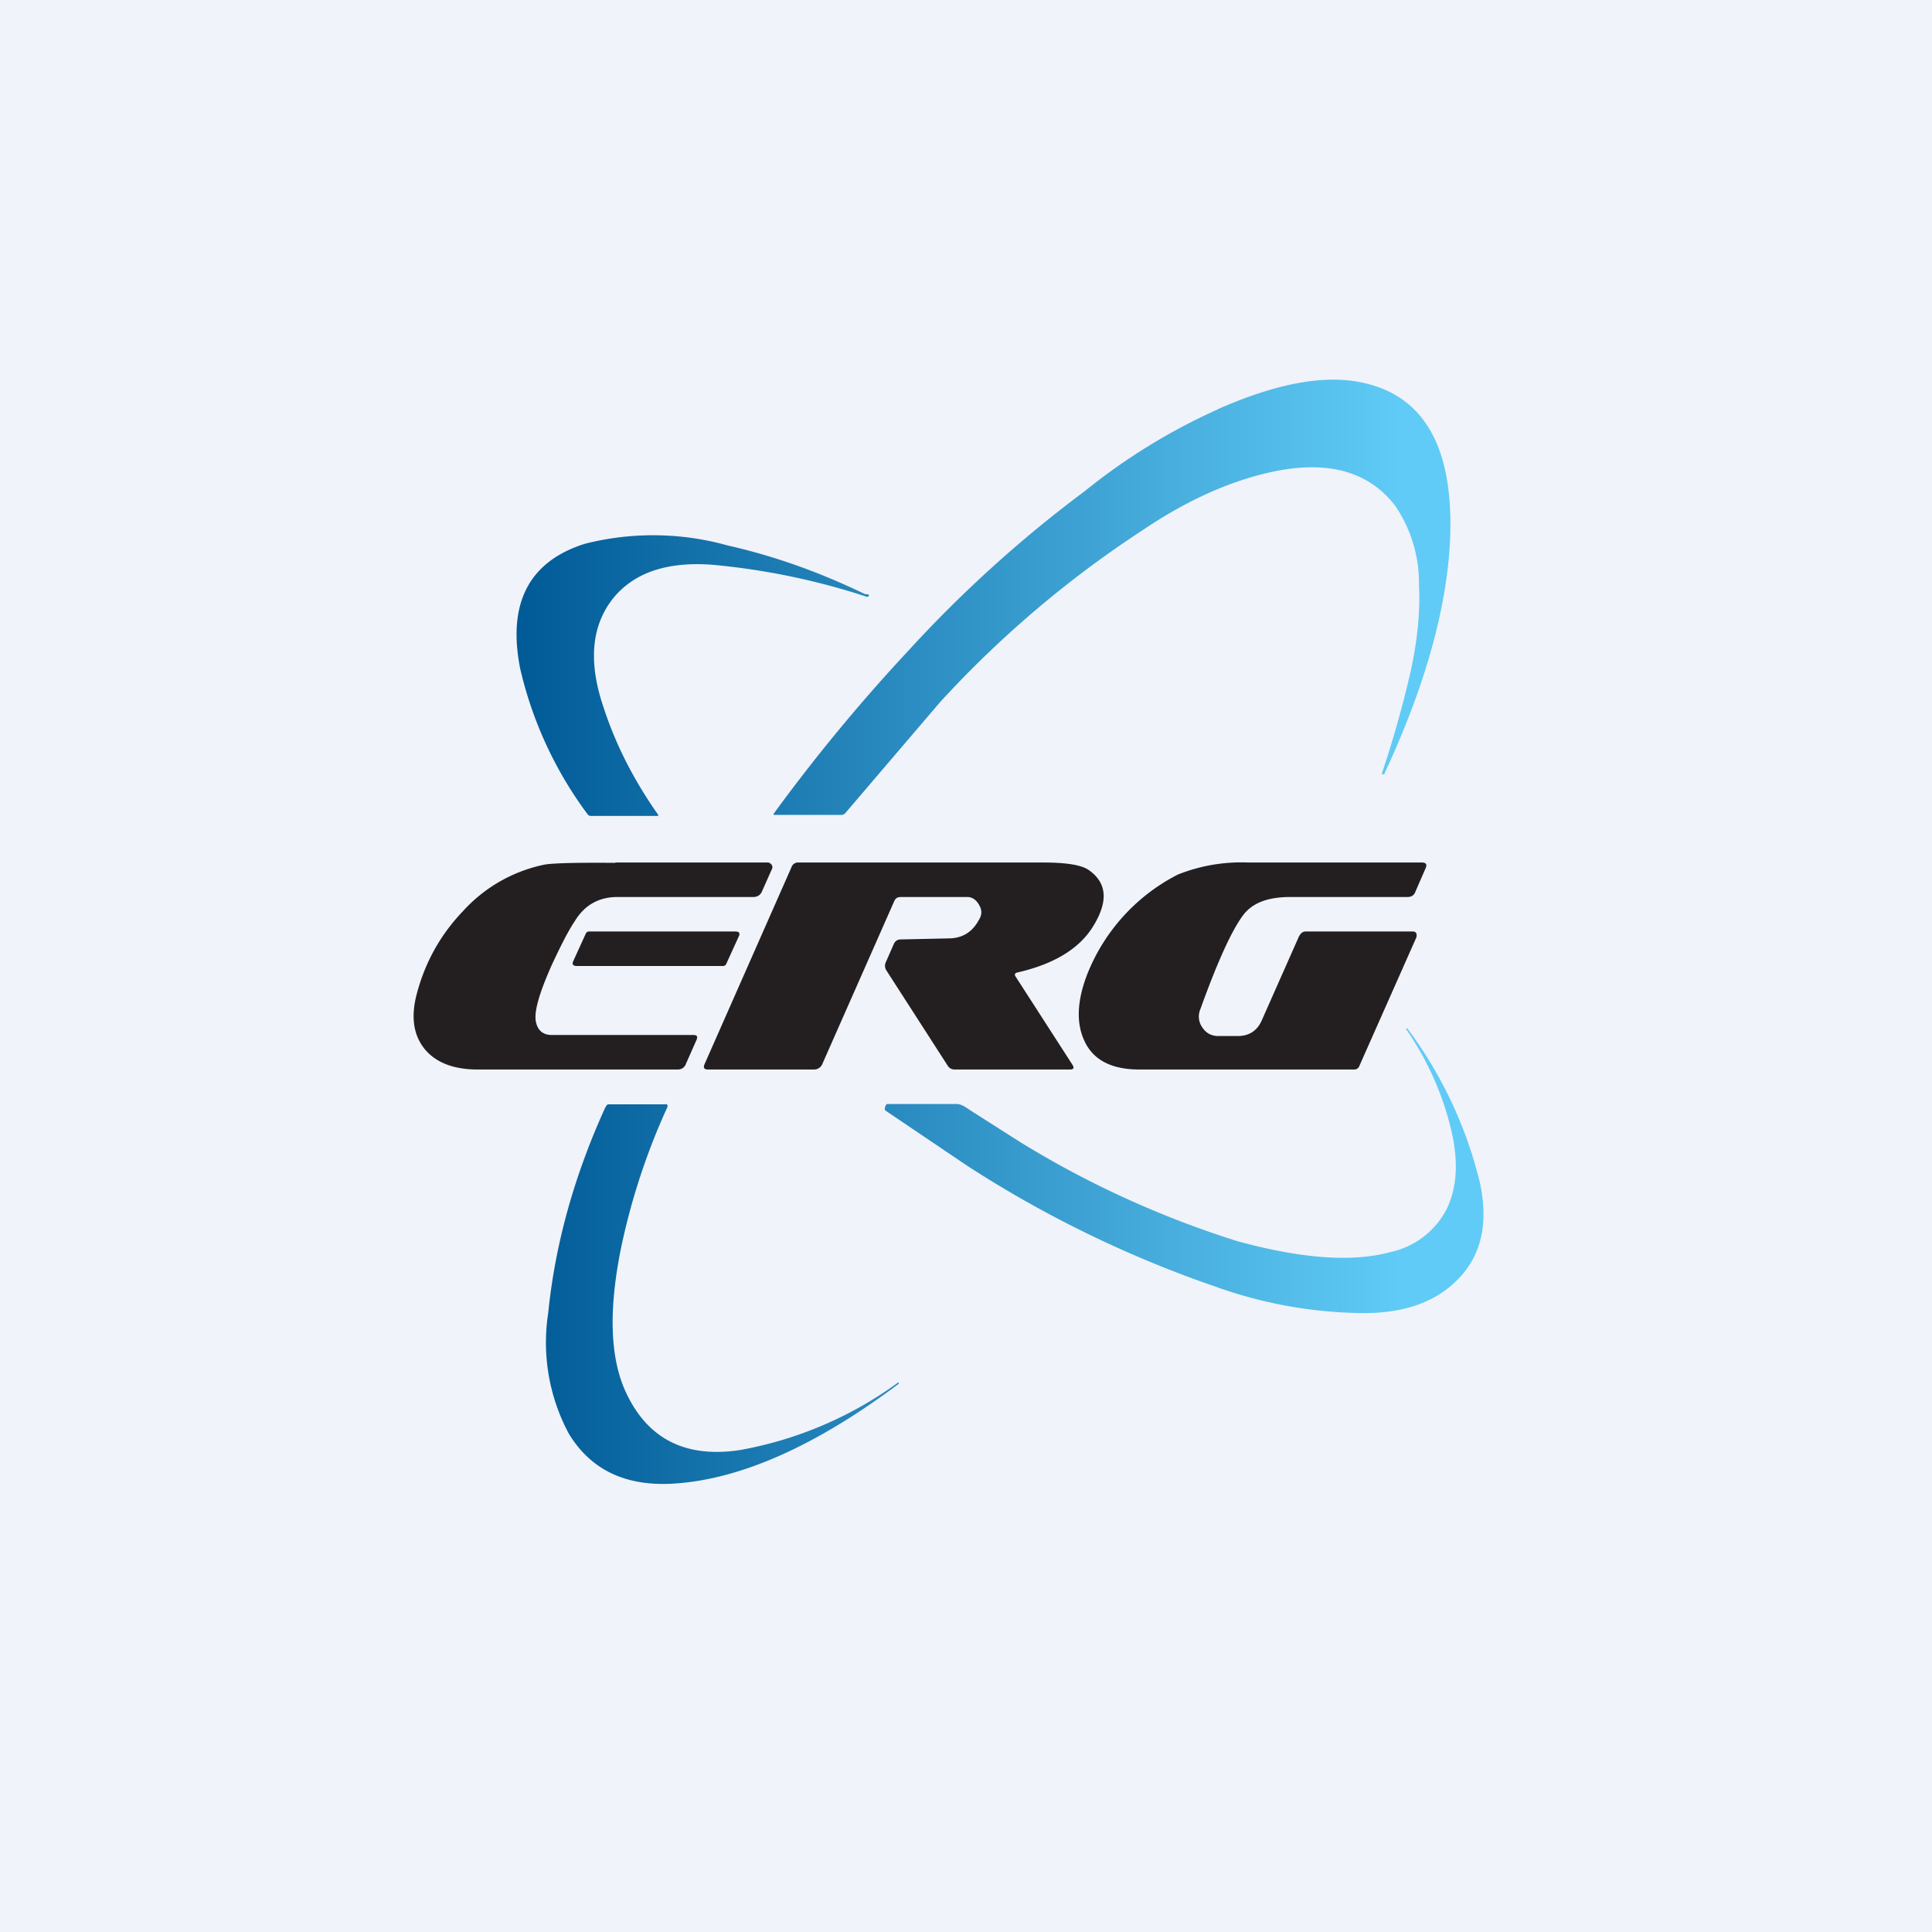 <?xml version="1.0" encoding="UTF-8"?>
<svg xmlns="http://www.w3.org/2000/svg" width="56" height="56" viewBox="0 0 56 56">
  <path fill="#F0F3FA" d="M0 0h56v56H0z"></path>
  <path d="M17.84 25h4.41c.05 0 .09.03.12.07.02.04.03.08 0 .13l-.28.63c-.05.12-.14.17-.26.17H17.9c-.55 0-.96.24-1.24.7-.2.3-.42.74-.68 1.3-.34.77-.5 1.3-.45 1.6.05.26.2.4.47.4h4.1c.1 0 .13.04.09.14l-.31.7a.24.24 0 0 1-.24.16h-5.8c-.69 0-1.2-.2-1.52-.58-.33-.4-.42-.93-.24-1.61.24-.91.68-1.71 1.34-2.4a4.38 4.38 0 0 1 2.37-1.35c.23-.04.9-.06 2.04-.05Zm12.38 0c.68 0 1.13.07 1.34.22.54.38.57.93.1 1.67-.4.62-1.12 1.06-2.18 1.3-.07.02-.08.06-.04.12l1.65 2.56c.05.08.03.13-.07.13h-3.35a.23.23 0 0 1-.2-.11l-1.77-2.75a.25.25 0 0 1-.02-.26l.22-.5c.04-.1.11-.15.21-.15l1.38-.03c.4 0 .69-.18.88-.53.09-.14.1-.28.02-.42-.07-.14-.19-.25-.35-.25h-1.92c-.1 0-.16.03-.2.12l-2.08 4.71a.26.26 0 0 1-.25.17h-3.07c-.11 0-.14-.05-.1-.15l2.52-5.71a.2.2 0 0 1 .2-.14h7.08Zm5.94 0h5.05c.13 0 .16.06.11.17l-.3.69c-.04.1-.12.14-.22.14h-3.4c-.65 0-1.1.17-1.37.53-.34.46-.75 1.37-1.24 2.73a.54.54 0 0 0 .06.52c.11.17.27.25.46.25h.57c.33 0 .57-.16.7-.47l1.05-2.37c.04-.1.11-.19.21-.19h3.12c.1 0 .12.1.09.18L39.4 30.9a.15.15 0 0 1-.14.1h-6.28c-.8-.01-1.33-.3-1.57-.88-.22-.51-.18-1.14.1-1.87a5.53 5.53 0 0 1 2.63-2.9 4.96 4.96 0 0 1 2.02-.35Z" fill="#231F20"></path>
  <path d="m16.62 27.85.36-.79a.1.1 0 0 1 .1-.06h4.23c.12 0 .15.05.1.15l-.36.79a.1.1 0 0 1-.1.06h-4.23c-.11 0-.15-.05-.1-.15Z" fill="#231F20"></path>
  <path d="M19.3 32c.05 0 .06.07.04.1A19.31 19.31 0 0 0 18 36.18c-.36 1.78-.32 3.16.13 4.15.63 1.38 1.74 1.94 3.32 1.7a11.1 11.1 0 0 0 4.6-1.97.7.7 0 0 0 0 .05c-2.4 1.8-4.57 2.76-6.48 2.89-1.42.1-2.44-.39-3.08-1.44a5.59 5.59 0 0 1-.6-3.5c.2-1.99.75-3.97 1.65-5.95.02-.03.05-.1.09-.1h1.68Z" fill="url(#a)"></path>
  <path d="M40.75 29.82c.02-.02.04-.01.05 0a12.3 12.3 0 0 1 2.1 4.48c.25 1.18.03 2.12-.67 2.81-.65.65-1.58.97-2.8.95a13 13 0 0 1-4.21-.77 32.92 32.92 0 0 1-7.17-3.49l-2.37-1.6c-.03-.02-.04-.04-.03-.08 0-.03.03-.12.07-.12h2.01c.14 0 .27.1.39.18l1.46.93a28.05 28.05 0 0 0 6.3 2.87c1.87.51 3.34.61 4.43.31a2.4 2.4 0 0 0 1.65-1.3c.27-.6.31-1.32.12-2.17a8.66 8.66 0 0 0-1.33-3Z" fill="url(#b)"></path>
  <path d="M16.96 15.76a8.03 8.03 0 0 1 4.13.05c1.33.3 2.66.77 3.98 1.41l.1.01c.02 0 .02.02.01.04 0 .02-.03.03-.05.03a20.23 20.23 0 0 0-4.48-.93c-1.34-.1-2.3.24-2.9 1-.6.78-.7 1.8-.27 3.09.35 1.09.88 2.14 1.6 3.16.01.02 0 .03-.03.03h-1.92a.12.12 0 0 1-.1-.05 11.36 11.36 0 0 1-1.95-4.21c-.38-1.9.25-3.12 1.88-3.63Z" fill="url(#c)"></path>
  <path d="M35.3 11.86c1.68-.74 3.05-1 4.14-.78 1.85.37 2.71 1.9 2.59 4.6-.1 1.98-.73 4.23-1.9 6.74 0 .03-.02.03-.05.02-.02 0-.03-.02-.02-.04.33-.98.6-1.95.82-2.9.2-.9.29-1.75.25-2.54a3.98 3.98 0 0 0-.69-2.3c-.77-1-1.96-1.33-3.58-.98-1.2.26-2.46.82-3.76 1.7a30.81 30.81 0 0 0-5.85 4.97l-2.75 3.22a.14.14 0 0 1-.11.05h-1.94c-.03 0-.04-.02-.02-.04a50.88 50.88 0 0 1 3.9-4.72 36.44 36.44 0 0 1 5.12-4.63c1.2-.97 2.5-1.76 3.86-2.37Z" fill="url(#d)"></path>
  <defs>
    <linearGradient id="a" x1="14.97" y1="30.12" x2="40.59" y2="30.12" gradientUnits="userSpaceOnUse">
      <stop stop-color="#005A96"></stop>
      <stop offset="1" stop-color="#60CBF6"></stop>
    </linearGradient>
    <linearGradient id="b" x1="14.97" y1="30.12" x2="40.59" y2="30.12" gradientUnits="userSpaceOnUse">
      <stop stop-color="#005A96"></stop>
      <stop offset="1" stop-color="#60CBF6"></stop>
    </linearGradient>
    <linearGradient id="c" x1="14.97" y1="30.12" x2="40.59" y2="30.12" gradientUnits="userSpaceOnUse">
      <stop stop-color="#005A96"></stop>
      <stop offset="1" stop-color="#60CBF6"></stop>
    </linearGradient>
    <linearGradient id="d" x1="14.97" y1="30.12" x2="40.59" y2="30.12" gradientUnits="userSpaceOnUse">
      <stop stop-color="#005A96"></stop>
      <stop offset="1" stop-color="#60CBF6"></stop>
    </linearGradient>
  </defs>
</svg>
